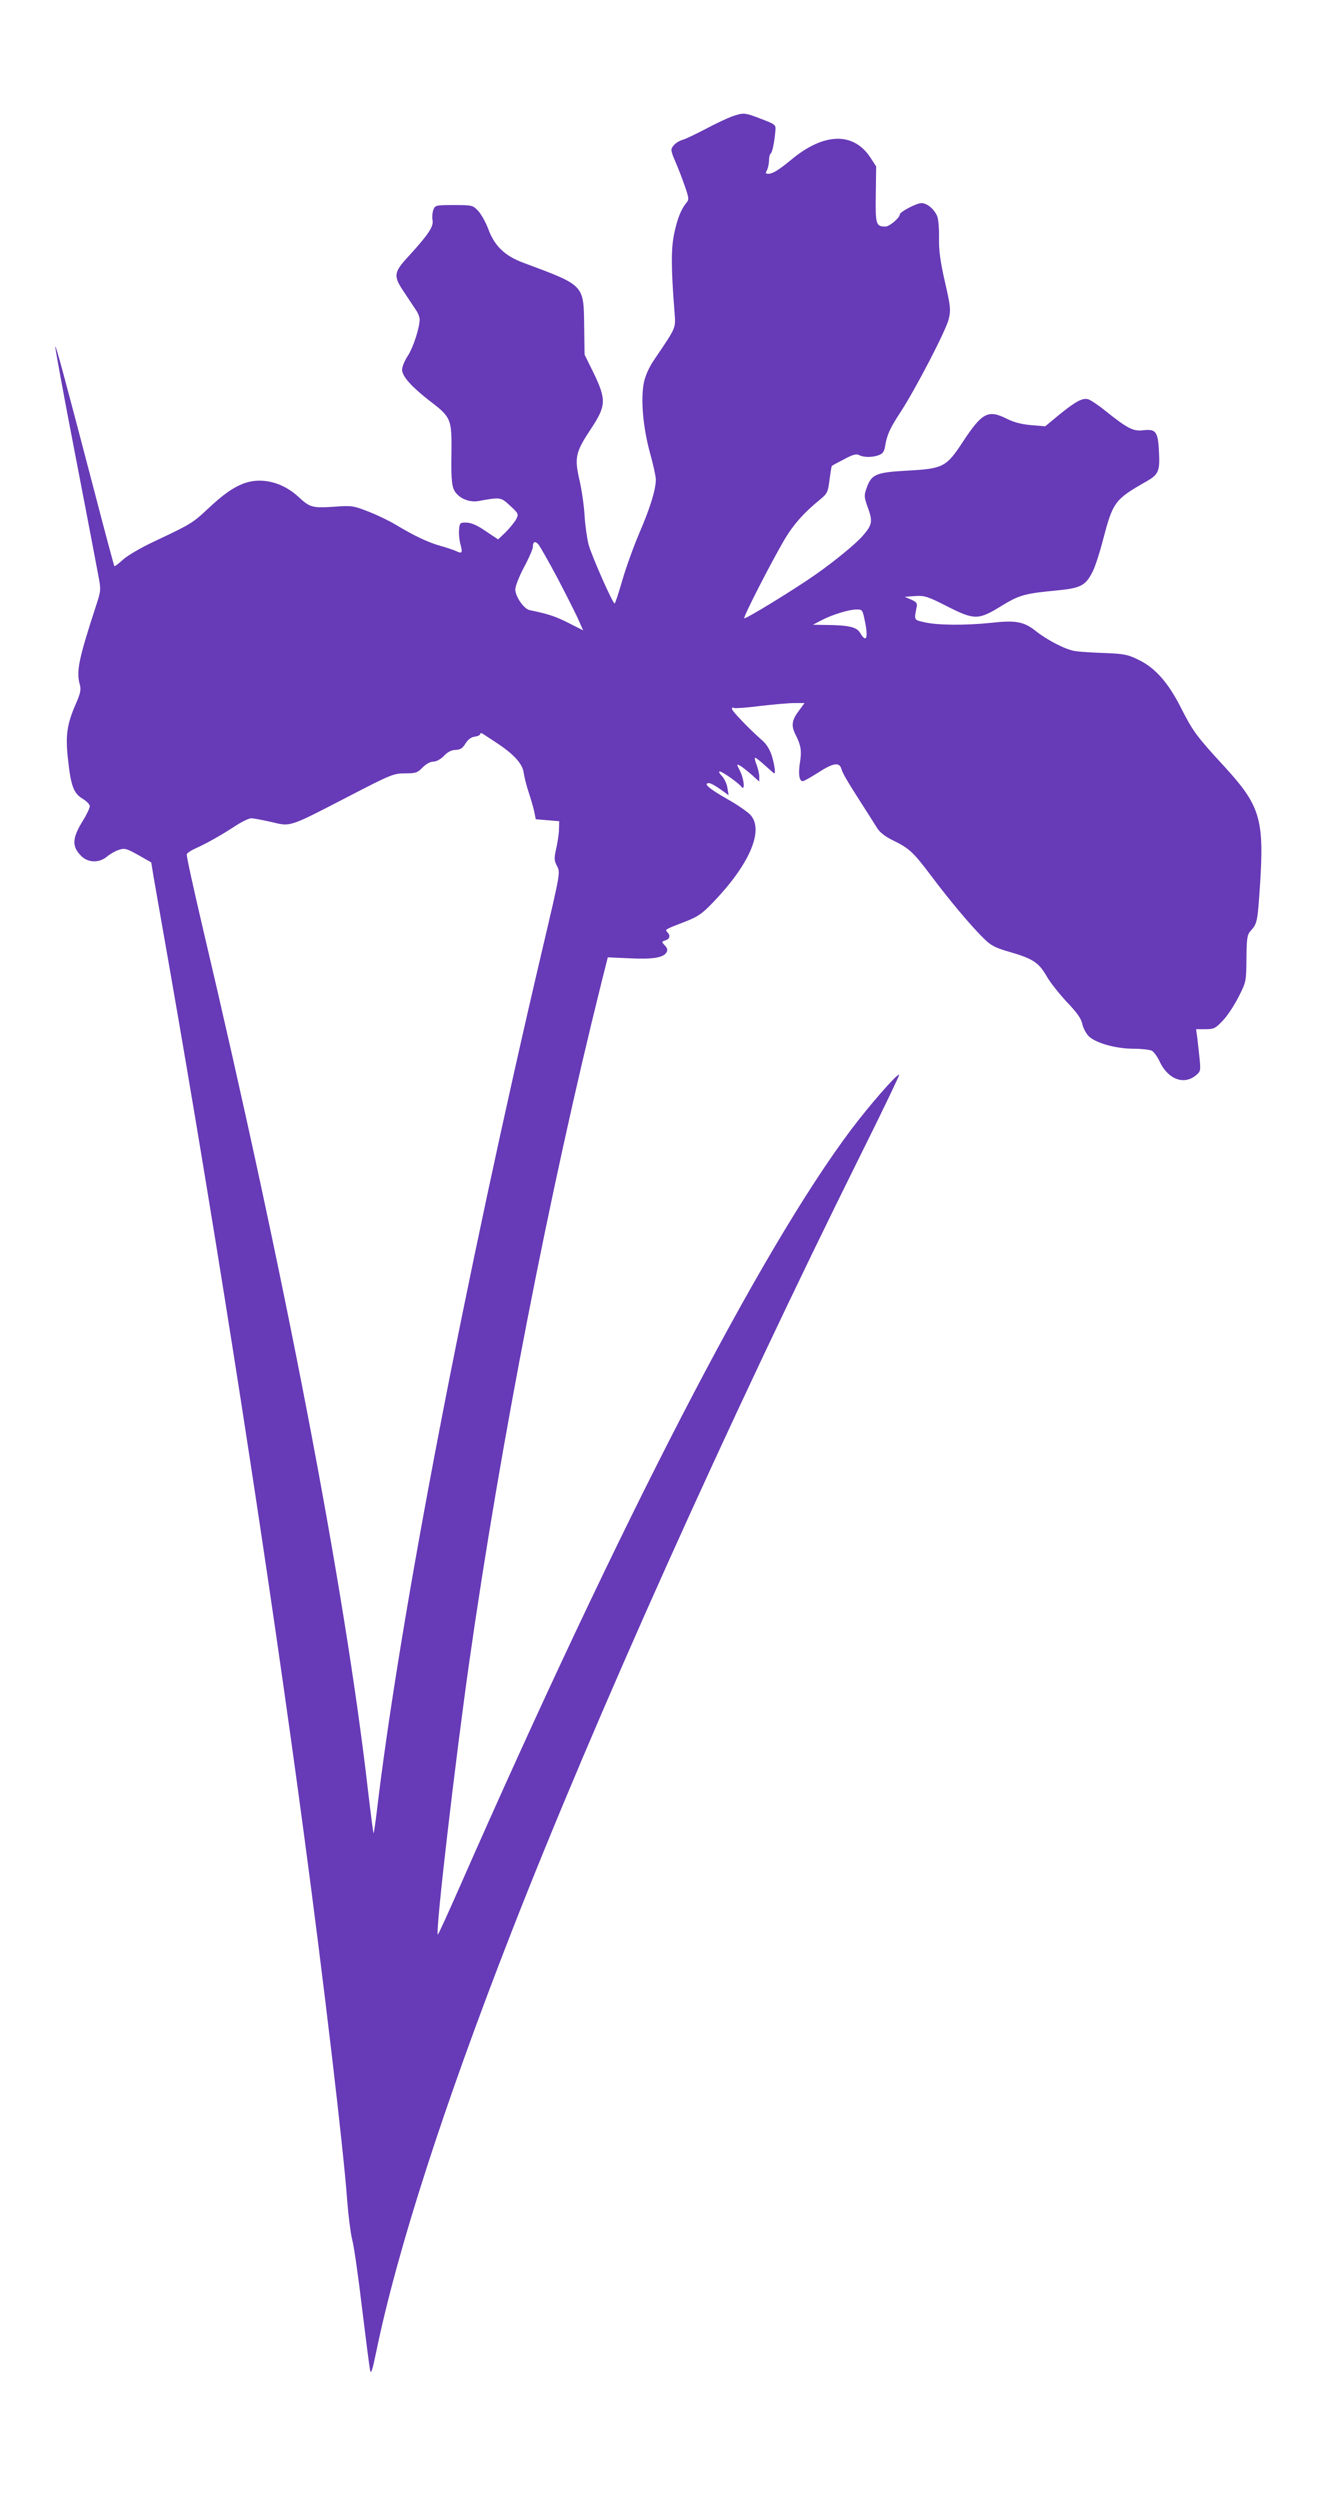 <?xml version="1.0" standalone="no"?>
<!DOCTYPE svg PUBLIC "-//W3C//DTD SVG 20010904//EN"
 "http://www.w3.org/TR/2001/REC-SVG-20010904/DTD/svg10.dtd">
<svg version="1.0" xmlns="http://www.w3.org/2000/svg"
 width="685pt" height="1280pt" viewBox="0 0 685 1280"
 preserveAspectRatio="xMidYMid meet">
<g transform="translate(0,1280) scale(0.1,-0.1)"
fill="#673ab7" stroke="none">
<path d="M3751 12204 c-24 -9 -85 -37 -135 -64 -50 -26 -102 -51 -116 -55 -32
-9 -60 -34 -60 -53 0 -7 6 -28 14 -45 26 -61 38 -92 58 -150 18 -52 18 -60 5
-75 -27 -32 -47 -82 -63 -159 -16 -76 -16 -176 2 -403 6 -83 10 -73 -103 -240
-27 -39 -46 -82 -54 -118 -17 -85 -5 -227 30 -357 17 -60 31 -124 31 -140 0
-52 -28 -144 -86 -278 -30 -71 -69 -180 -87 -243 -18 -62 -35 -114 -38 -114
-10 0 -116 240 -133 300 -8 30 -18 98 -21 150 -3 52 -15 136 -27 185 -25 112
-19 140 57 255 82 123 83 153 13 297 l-43 87 -2 142 c-3 218 6 210 -313 329
-94 35 -147 86 -179 174 -13 34 -36 75 -51 91 -27 29 -31 30 -124 30 -94 0
-97 -1 -106 -25 -5 -14 -7 -37 -4 -52 6 -33 -19 -71 -119 -181 -82 -88 -84
-104 -24 -192 23 -35 50 -75 59 -89 10 -14 18 -35 18 -46 0 -43 -32 -142 -60
-186 -17 -25 -30 -58 -30 -72 0 -34 49 -88 143 -161 109 -83 112 -92 110 -269
-2 -107 1 -157 11 -181 18 -43 74 -70 125 -62 116 21 116 21 164 -23 43 -40
45 -43 32 -69 -8 -15 -32 -44 -53 -66 l-40 -38 -63 42 c-43 30 -74 43 -98 44
-34 1 -36 -1 -39 -36 -2 -21 1 -54 7 -75 12 -44 9 -50 -22 -35 -12 6 -49 18
-81 27 -64 18 -135 52 -230 109 -33 20 -96 50 -140 67 -77 30 -85 31 -178 24
-107 -7 -121 -3 -178 50 -79 74 -185 102 -274 72 -58 -20 -114 -59 -198 -139
-71 -66 -84 -74 -269 -161 -64 -30 -135 -71 -158 -92 -23 -21 -43 -36 -45 -34
-2 2 -49 177 -104 389 -156 596 -195 740 -199 736 -2 -2 43 -248 101 -547 58
-299 111 -579 119 -622 15 -78 15 -80 -13 -165 -88 -270 -100 -331 -81 -398 7
-25 3 -44 -20 -97 -46 -105 -55 -163 -40 -290 14 -132 29 -171 76 -198 19 -12
35 -28 35 -37 0 -9 -15 -42 -34 -72 -57 -92 -59 -134 -10 -183 35 -35 91 -37
131 -4 15 13 43 29 61 35 31 10 39 8 100 -26 l67 -38 11 -69 c7 -39 42 -241
79 -450 256 -1462 513 -3116 694 -4470 97 -721 203 -1616 220 -1866 6 -75 17
-163 25 -195 9 -32 32 -192 51 -354 20 -162 38 -306 42 -320 4 -18 12 8 29 90
106 519 345 1261 693 2153 427 1095 1121 2638 1794 3991 109 219 196 400 194
403 -9 8 -153 -157 -247 -282 -468 -624 -1180 -2002 -2005 -3877 -60 -136
-110 -246 -112 -244 -13 12 89 888 162 1401 157 1102 410 2405 676 3472 l33
131 110 -5 c119 -6 173 3 190 29 8 13 6 22 -8 37 -17 18 -17 19 3 26 23 7 27
25 10 42 -13 13 -12 14 87 52 70 27 90 41 146 99 187 194 263 369 194 448 -13
15 -67 53 -121 83 -93 53 -125 81 -92 81 8 0 33 -14 57 -31 l43 -31 -6 37 c-3
21 -16 48 -28 61 -13 13 -18 24 -12 24 13 0 94 -57 111 -78 20 -26 15 37 -7
81 -18 36 -18 36 1 26 11 -6 37 -27 59 -46 l39 -35 0 26 c0 15 -7 42 -14 61
-8 19 -11 35 -7 35 4 0 27 -18 51 -40 24 -22 45 -40 47 -40 7 0 2 40 -12 88
-10 32 -27 61 -48 79 -66 58 -157 152 -157 163 0 6 4 9 10 5 5 -3 65 1 134 10
68 8 148 15 176 15 l52 0 -31 -42 c-35 -47 -38 -75 -15 -120 27 -53 32 -82 23
-139 -10 -60 -5 -99 14 -99 6 0 43 21 82 46 73 47 105 52 115 19 7 -24 25 -56
105 -181 33 -51 69 -108 80 -126 13 -20 42 -43 80 -61 85 -42 103 -59 196
-182 95 -127 208 -261 271 -322 35 -35 59 -47 133 -68 117 -34 147 -54 187
-123 17 -31 65 -91 104 -133 53 -55 74 -86 79 -112 4 -20 19 -48 32 -62 36
-36 140 -65 230 -65 41 0 83 -5 94 -10 11 -6 29 -31 40 -55 42 -90 122 -122
184 -73 26 21 27 24 21 87 -4 36 -9 85 -12 109 l-6 42 48 0 c43 0 51 4 88 43
23 23 59 78 81 121 40 79 40 80 41 198 1 104 4 122 21 141 35 38 36 47 49 242
21 331 0 401 -184 601 -140 152 -161 180 -221 299 -64 127 -131 204 -215 245
-56 28 -75 32 -172 36 -60 2 -129 6 -154 10 -48 6 -143 55 -205 104 -59 47
-103 55 -225 41 -132 -14 -279 -13 -345 3 -53 12 -52 10 -39 76 5 21 0 27 -28
40 l-33 14 54 4 c49 3 64 -2 166 -54 139 -70 158 -70 280 6 90 54 114 61 293
78 108 11 135 25 169 93 13 24 37 98 54 164 51 195 60 207 221 299 64 36 71
53 66 152 -5 104 -16 118 -79 111 -53 -7 -83 9 -199 102 -35 28 -74 54 -86 57
-29 7 -64 -12 -149 -81 l-70 -58 -71 6 c-48 4 -88 14 -122 31 -99 50 -129 35
-228 -115 -86 -131 -101 -139 -287 -149 -159 -9 -182 -18 -207 -89 -14 -39
-13 -46 7 -102 25 -69 22 -87 -28 -144 -37 -42 -145 -130 -239 -196 -105 -74
-361 -231 -367 -225 -6 6 135 281 205 401 46 78 98 137 181 205 40 33 43 39
51 103 5 38 10 70 12 71 1 2 29 17 62 34 44 24 63 29 77 22 23 -13 70 -13 103
0 19 7 27 19 31 47 10 57 24 89 77 170 78 119 237 425 249 480 11 46 9 65 -20
191 -24 105 -31 161 -30 223 1 46 -3 96 -9 111 -15 37 -52 68 -81 68 -25 0
-111 -45 -111 -58 0 -17 -53 -62 -73 -62 -49 0 -52 9 -50 163 l2 145 -30 46
c-87 131 -238 127 -404 -11 -67 -55 -96 -73 -120 -73 -12 0 -14 4 -5 19 5 11
10 33 10 50 0 16 4 32 9 35 8 6 19 58 24 120 2 27 -2 30 -73 57 -85 33 -90 33
-149 13z m-898 -2358 c41 -78 88 -171 105 -207 l30 -67 -75 38 c-65 33 -102
46 -200 66 -29 6 -73 70 -73 106 0 16 20 67 45 114 25 46 45 93 45 103 0 29
13 33 31 10 9 -13 51 -86 92 -163z m1576 -216 c21 -95 11 -127 -22 -71 -18 31
-59 40 -182 41 l-60 1 40 21 c54 29 143 57 182 57 30 1 32 -2 42 -49z m-1886
-633 c89 -58 134 -108 140 -153 3 -22 14 -66 25 -99 11 -33 24 -78 29 -100 l8
-40 60 -5 60 -5 -1 -40 c0 -22 -7 -66 -14 -99 -12 -52 -11 -62 4 -91 17 -32
17 -34 -73 -416 -400 -1702 -735 -3442 -852 -4437 -7 -56 -14 -101 -15 -99 -2
2 -15 102 -29 222 -120 1041 -422 2615 -850 4430 -45 193 -81 355 -78 361 2 6
21 19 41 28 56 25 130 66 202 113 36 24 75 43 87 43 12 0 58 -9 103 -19 101
-24 85 -30 400 133 214 111 228 116 286 116 54 0 63 3 89 30 18 18 39 30 55
30 16 0 37 12 55 30 19 20 39 30 59 30 24 1 36 8 51 33 13 21 30 33 48 35 15
2 27 8 27 13 0 6 6 6 13 2 6 -4 38 -25 70 -46z"/>
</g>
</svg>
